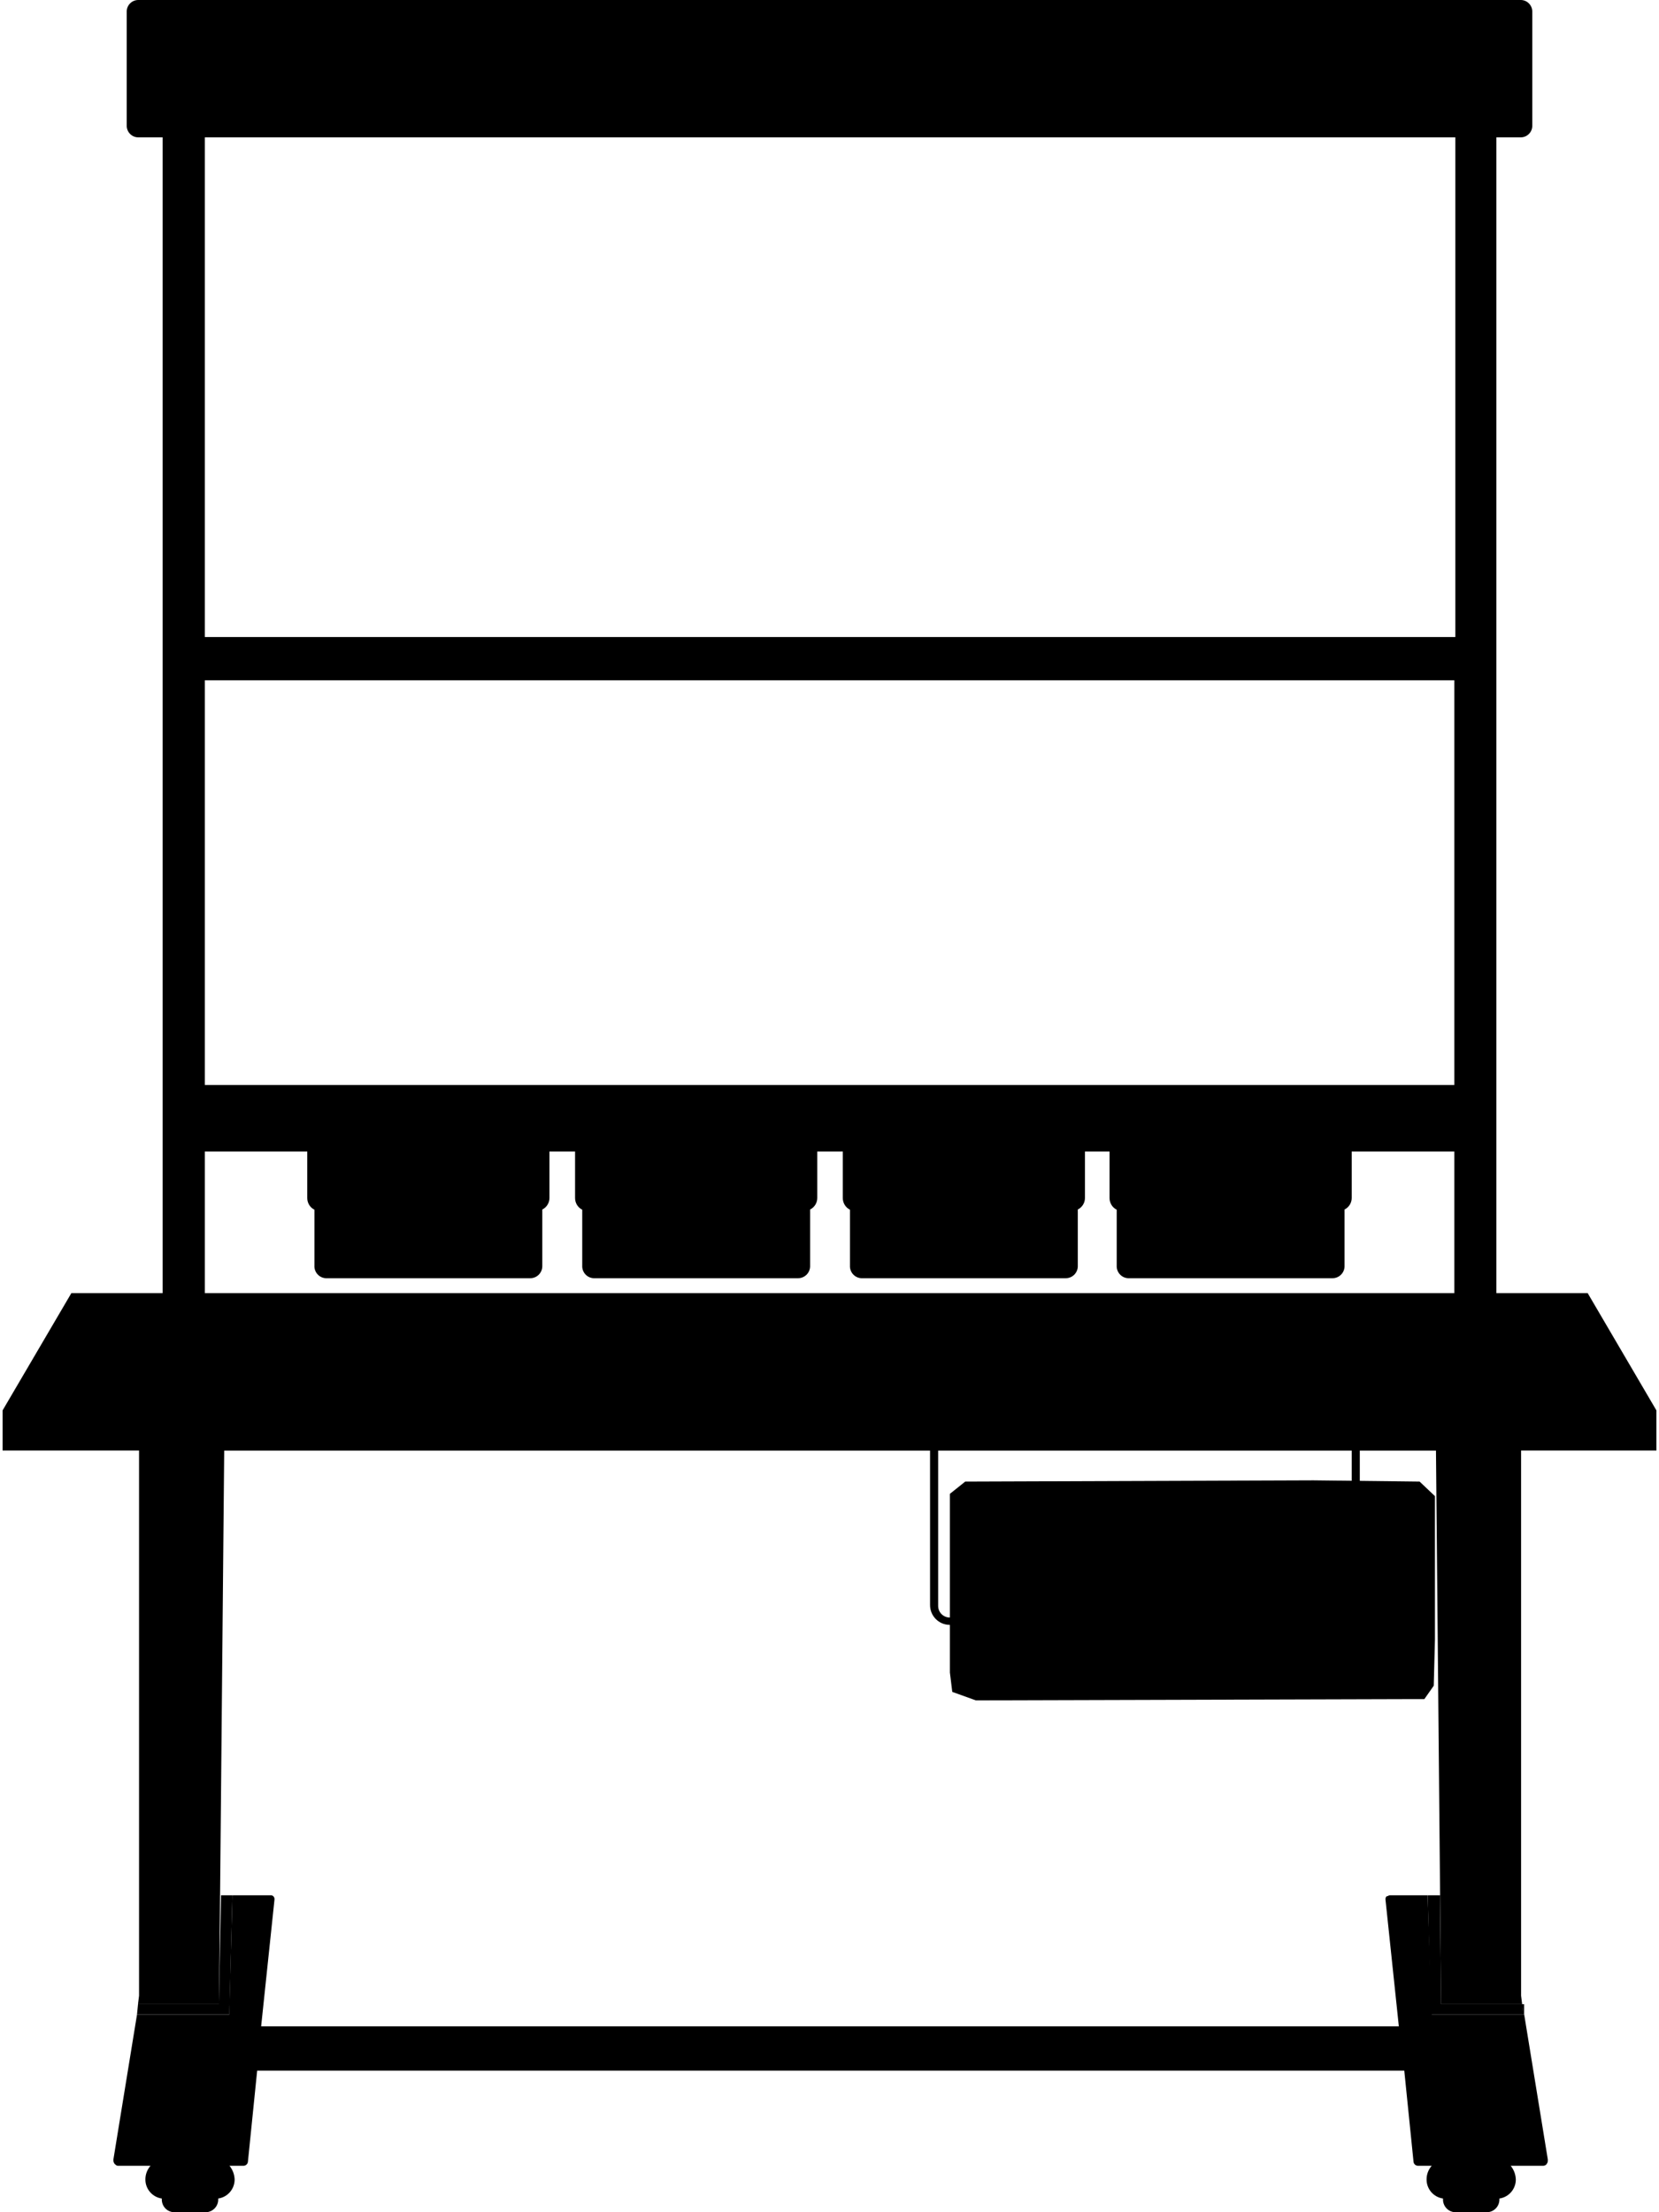 <?xml version="1.0" encoding="UTF-8"?>
<svg xmlns="http://www.w3.org/2000/svg" id="Layer_1" viewBox="0 0 424.93 568.35" width="51" height="68">
  <defs>
    <style>.cls-1{fill:none;}</style>
  </defs>
  <g id="Category-Icons-Workstations">
    <path fill="#000" id="Path_475" d="m243.4,383.79v45.9l.61,4.98,6.06,2.18,110.38-.32h4.85l2.42-3.44.31-11.86v-36.85l-3.94-3.74-27.29-.32-89.46.32-3.94,3.15Z"></path>
    <g id="Group_553">
      <g id="Group_543">
        <path fill="#000" id="Path_476" d="m343.74,417.45h-100.46c-2.8-.05-5.02-2.36-4.98-5.16v-40.17c-.04-2.8,2.18-5.1,4.98-5.16h100.46c2.8.05,5.02,2.36,4.98,5.16v40.17c.04,2.8-2.18,5.1-4.98,5.16Zm-100.46-48.04c-1.62.04-2.91,1.37-2.9,2.99v40.17c0,1.62,1.28,2.95,2.9,2.99h100.46c1.62-.04,2.91-1.37,2.9-2.99v-40.17c0-1.62-1.28-2.95-2.9-2.99h-100.46Z"></path>
      </g>
      <g id="Group_544">
        <path fill="#000" id="Path_477" d="m306.85,410.94h-26.89v-10.59h26.89v10.59Zm-24.52-2.44h22.42v-5.7h-22.42v5.7Z"></path>
      </g>
      <g id="Group_545">
        <path fill="#000" id="Path_478" d="m293.4,391.12c-2.55,0-4.61-2.07-4.61-4.62,0-2.55,2.07-4.61,4.61-4.61,2.48.11,4.45,2.13,4.48,4.62.15,2.4-1.68,4.46-4.07,4.61-.14,0-.27.01-.41,0Zm0-7.06c-1.35-.04-2.47,1.03-2.51,2.37s1.03,2.47,2.37,2.51,2.47-1.03,2.51-2.37c0-.02,0-.04,0-.07.02-1.33-1.04-2.41-2.37-2.43,0,0,0,0,0,0h0Z"></path>
      </g>
      <g id="Group_547">
        <path fill="#000" id="Path_479" class="cls-1" d="m199.29,296.12H51.93v36.1h321.31v-36.1h-173.96Z"></path>
        <path fill="#000" id="Path_480" class="cls-1" d="m199.29,174.79H51.93v103.96h321.31v-103.96h-173.96Z"></path>
        <path fill="#000" id="Path_481" class="cls-1" d="m202.21,35.29H51.93v128.38h321.31V35.29h-171.03Z"></path>
        <g id="Group_546">
          <path fill="#000" id="Path_482" class="cls-1" d="m199.29,174.79H51.93v103.96h321.31v-103.96h-173.96Z"></path>
          <path fill="#000" id="Path_483" class="cls-1" d="m202.21,35.29H51.93v128.38h321.31V35.29h-171.03Z"></path>
          <path fill="#000" id="Path_484" class="cls-1" d="m199.29,296.12H51.93v36.1h321.31v-36.1h-173.96Z"></path>
          <path fill="#000" id="Path_485" d="m390.93,517.61v-2.71h-.52l.27,2.71h.26Z"></path>
          <path fill="#000" id="Path_486" d="m424.93,372.66v-10.31l-17.66-30.13h-23.46V35.29h6.33c1.62-.04,2.91-1.37,2.9-2.99V2.99c0-1.62-1.28-2.95-2.9-2.99H34.79c-1.62.04-2.91,1.37-2.9,2.99v29.31c0,1.62,1.28,2.95,2.9,2.99h6.33v296.93h-23.45L0,362.35v10.31h35.06v140.06l-.27,2.18h20.83l1.32-142.22h311.35l1.32,142.22h20.82l-.27-2.18v-140.06h34.76Zm-51.67-40.44H51.96v-36.37h321.05v36.37h.26Zm0-53.48H51.96v-103.96h321.05v103.96h.26Zm0-115.08H51.96V35.29h321.31v128.38Z"></path>
          <path fill="#000" id="Path_487" d="m366.15,486.93h-9.73c-.27,0-.52.27-.83.27-.21.22-.31.53-.27.83l3.43,32.57H66.43l3.43-32.57c.04-.3-.06-.61-.27-.83-.22-.22-.53-.32-.83-.27h-9.71l-.83,30.67h-23.69l-6.06,37.19c-.04.38.05.77.27,1.09.27.27.52.54.83.54h8.44c-.86.97-1.33,2.23-1.32,3.53,0,2.45,1.79,4.53,4.22,4.88v.27c0,1.76,1.4,3.21,3.16,3.25h8.17c1.76-.05,3.16-1.49,3.16-3.25v-.27c2.42-.35,4.22-2.43,4.22-4.88-.04-1.29-.5-2.53-1.32-3.53h3.69c.57-.05,1.02-.51,1.05-1.09l2.37-23.34h294.74l2.37,23.34c.03.57.48,1.04,1.05,1.09h3.63c-.86.97-1.33,2.23-1.32,3.53,0,2.45,1.79,4.53,4.22,4.88v.27c0,1.76,1.4,3.21,3.16,3.25h8.17c1.76-.05,3.16-1.49,3.16-3.25v-.27c2.42-.35,4.22-2.43,4.22-4.88-.04-1.29-.5-2.53-1.32-3.53h8.44c.27,0,.83-.27.83-.54.27-.27.27-.54.27-1.09l-6.06-37.19h-23.76l-1.06-30.67Z"></path>
          <path fill="#000" id="Path_488" d="m369.32,486.93h-3.16l.83,30.67h23.73l-.27-2.71h-20.82l-.31-27.95Z"></path>
        </g>
        <path fill="#000" id="Path_489" d="m59.05,486.93h-2.93l-.53,27.95h-20.79l-.27,2.71h23.73l.79-30.67Z"></path>
      </g>
      <g id="Group_552">
        <g id="Group_548">
          <path fill="#000" id="Path_490" class="cls-1" d="m82.51,325.44c-.08.38.17.75.55.83.09.02.19.02.28,0h52.2c.38.08.75-.17.83-.55.02-.09.02-.19,0-.28v-14.11h-53.86v14.11Z"></path>
          <path fill="#000" id="Path_491" d="m83.3,285.54l-3.95,7.6-.27,14.11,1.32,2.99.53.83.27,14.11,1.05,2.18h53.51l2.11-2.18-.27-15.2,2.37-1.9-.52-14.94-3.95-7.87-52.21.27Z"></path>
          <path fill="#000" id="Path_492" d="m140.5,292.6c-.96-2.65-2.2-5.2-3.69-7.6l-.27-.54h-54.03l-.27.54c-1.5,2.4-2.73,4.94-3.69,7.6-.21.32-.31.71-.27,1.09v14.11c0,1.27.71,2.43,1.84,2.99v14.35c-.09,1.7,1.21,3.16,2.92,3.25.08,0,.16,0,.25,0h52.21c1.71.04,3.12-1.3,3.17-3.01,0-.08,0-.16,0-.25v-14.39c1.13-.56,1.85-1.72,1.84-2.99v-14.11c.27-.23.27-.51,0-1.05Zm-11.08-5.7l3.69,7.33v14.65h-47.18v-14.65l3.69-7.33h39.79Zm-9.48,25.79v3.53h-21.09v-3.53h21.09Zm-37.44-1.35h14.24v6.52h-14.24v-6.52Zm-1.84-17.64v-.54c.79-2.21,1.85-4.3,3.16-6.24h3.16l-3.16,6.24v15.47h-2.11c-.38.08-.75-.17-.83-.55-.02-.09-.02-.19,0-.28v-14.11l-.22.02Zm55.88,31.76c.08.38-.17.75-.55.83-.09.02-.19.02-.28,0h-52.45c-.38.08-.75-.17-.83-.55-.02-.09-.02-.19,0-.28v-5.16h54.04l.07,5.16Zm0-7.6h-14.26v-6.52h14.24l.02,6.52Zm1.84-11.13v1.09c.08.38-.17.75-.55.83-.09.02-.19.02-.28,0h-2.07v-15.47l-3.43-6.24h3.16c1.2,2,2.26,4.09,3.16,6.24v13.57-.02Z"></path>
        </g>
        <g id="Group_549">
          <path fill="#000" id="Path_493" class="cls-1" d="m151.31,325.44c-.08.38.17.75.55.83.09.02.19.02.28,0h52.2c.38.08.75-.17.83-.55.02-.09.02-.19,0-.28v-14.11h-53.86v14.11Z"></path>
          <path fill="#000" id="Path_494" d="m151.84,285.54l-3.69,7.6-.52,14.11,1.58,2.99.52.83.27,14.11.83,2.18h53.78l2.11-2.18-.53-15.2,2.37-1.9-.27-14.94-3.95-7.87-52.49.27Z"></path>
          <path fill="#000" id="Path_495" d="m209.31,292.6c-.96-2.65-2.2-5.2-3.69-7.6l-.27-.54h-54.03l-.27.54c-1.5,2.4-2.73,4.94-3.69,7.6-.21.32-.31.71-.27,1.09v14.11c0,1.27.71,2.43,1.84,2.99v14.35c-.09,1.7,1.21,3.16,2.92,3.25.08,0,.16,0,.25,0h52.21c1.71.04,3.12-1.3,3.17-3.01,0-.08,0-.16,0-.25v-14.39c1.13-.56,1.85-1.72,1.84-2.99v-14.11c.27-.23,0-.51,0-1.05Zm-11.08-5.7l3.69,7.33v14.65h-47.18v-14.65l3.69-7.33h39.79Zm-9.48,25.79v3.53h-21.09v-3.53h21.09Zm-37.44-1.35h14.24v6.52h-14.24v-6.52Zm-2.11-17.64v-.54c.79-2.21,1.85-4.3,3.16-6.24h3.43l-3.16,6.24v15.47h-2.11c-.38.08-.75-.17-.83-.55-.02-.09-.02-.19,0-.28v-14.11l-.49.02Zm55.88,31.76c.08.38-.17.75-.55.83-.09.02-.19.02-.28,0h-52.18c-.38.08-.75-.17-.83-.55-.02-.09-.02-.19,0-.28v-5.16h54.04v5.16h-.2Zm0-7.6h-14.23v-6.52h14.24v6.52Zm2.1-11.13v1.09c.08.38-.17.75-.55.83-.09.02-.19.02-.28,0h-2.07v-15.47l-3.69-6.24h3.16c1.2,2,2.26,4.09,3.16,6.24v13.57l.26-.02Z"></path>
        </g>
        <g id="Group_550">
          <path fill="#000" id="Path_496" class="cls-1" d="m219.85,325.44c-.08.38.17.75.55.83.09.02.19.02.28,0h52.2c.38.08.75-.17.83-.55.02-.09.02-.19,0-.28v-14.11h-54.12v14.11h.27Z"></path>
          <path fill="#000" id="Path_497" d="m220.65,285.54l-3.69,7.6-.53,14.11,1.59,2.99.52.83.27,14.11.83,2.18h53.78l2.11-2.18-.52-15.2,2.37-1.9-.27-14.94-4.22-7.87-52.23.27Z"></path>
          <path fill="#000" id="Path_498" d="m278.11,292.6c-.96-2.65-2.2-5.2-3.69-7.6l-.27-.54h-54.04l-.27.54c-1.5,2.4-2.73,4.94-3.69,7.6-.21.32-.31.71-.27,1.09v14.11c0,1.27.71,2.43,1.84,2.99v14.35c-.09,1.7,1.21,3.16,2.92,3.25.08,0,.16,0,.25,0h52.2c1.71.04,3.12-1.3,3.17-3.01,0-.08,0-.16,0-.25v-14.39c1.13-.56,1.85-1.72,1.84-2.99v-15.2l.02.04Zm-11.33-5.7l3.69,7.33v14.65h-47.18v-14.65l3.69-7.33h39.8Zm-9.22,25.79v3.53h-21.09v-3.53h21.09Zm-37.69-1.35h14.24v6.52h-14.24v-6.52Zm-1.84-17.64v-.54c.79-2.21,1.85-4.3,3.16-6.24h3.16l-3.16,6.24v15.47h-2.11c-.38.08-.75-.17-.83-.55-.02-.09-.02-.19,0-.28v-14.11l-.22.02Zm55.88,31.76c.08.38-.17.75-.55.83-.09.02-.19.02-.28,0h-52.19c-.38.08-.75-.17-.83-.55-.02-.09-.02-.19,0-.28v-5.16h54.04v5.16h-.19Zm0-7.6h-14.24v-6.52h14.24v6.52Zm2.11-11.13v1.09c.08.38-.17.75-.55.83-.09.02-.19.02-.28,0h-2.11v-15.47l-3.16-6.24h3.16c1.2,2,2.26,4.09,3.16,6.24v13.57l-.22-.02Z"></path>
        </g>
        <g id="Group_551">
          <path fill="#000" id="Path_499" class="cls-1" d="m288.66,325.44c-.08.38.17.75.55.83.09.02.19.02.28,0h52.2c.38.08.75-.17.83-.55.02-.09.02-.19,0-.28v-14.11h-54.12v14.11h.27Z"></path>
          <path fill="#000" id="Path_500" d="m289.44,285.54l-3.69,7.6-.53,14.11,1.59,2.99.27.83.27,14.11,1.05,2.18h53.51l2.11-2.18-.27-15.2,2.37-1.9-.52-14.94-3.95-7.87-52.2.27Z"></path>
          <path fill="#000" id="Path_501" d="m346.65,292.6c-.96-2.65-2.2-5.2-3.69-7.6l-.27-.54h-54.04l-.27.54c-1.5,2.4-2.73,4.94-3.69,7.6-.21.32-.31.71-.27,1.09v14.11c0,1.27.71,2.43,1.84,2.99v14.35c-.09,1.7,1.21,3.16,2.92,3.25.08,0,.16,0,.25,0h52.2c1.71.04,3.12-1.3,3.17-3.01,0-.08,0-.16,0-.25v-14.39c1.13-.56,1.85-1.72,1.84-2.99v-14.11c.28-.23.28-.51.02-1.05Zm-11.08-5.7l3.69,7.33v14.65h-47.18v-14.65l3.69-7.33h39.81Zm-9.49,25.79v3.53h-21.09v-3.53h21.09Zm-37.44-1.35h14.24v6.52h-14.24v-6.52Zm-1.84-17.64v-.54c.79-2.21,1.85-4.3,3.16-6.24h3.16l-3.16,6.24v15.47h-2.37c-.38.08-.75-.17-.83-.55-.02-.09-.02-.19,0-.28v-14.11l.04.02Zm55.88,31.76c.08.38-.17.75-.55.83-.09.02-.19.02-.28,0h-52.2c-.38.08-.75-.17-.83-.55-.02-.09-.02-.19,0-.28v-5.16h54.04v5.16h-.18Zm0-7.6h-14.25v-6.52h14.24v6.52Zm1.85-11.13v1.09c.08.38-.17.75-.55.83-.09.02-.19.02-.28,0h-2.11v-15.47l-3.16-6.24h3.16c1.2,2,2.26,4.09,3.16,6.24v13.57l-.22-.02Z"></path>
        </g>
      </g>
    </g>
  </g>
</svg>
